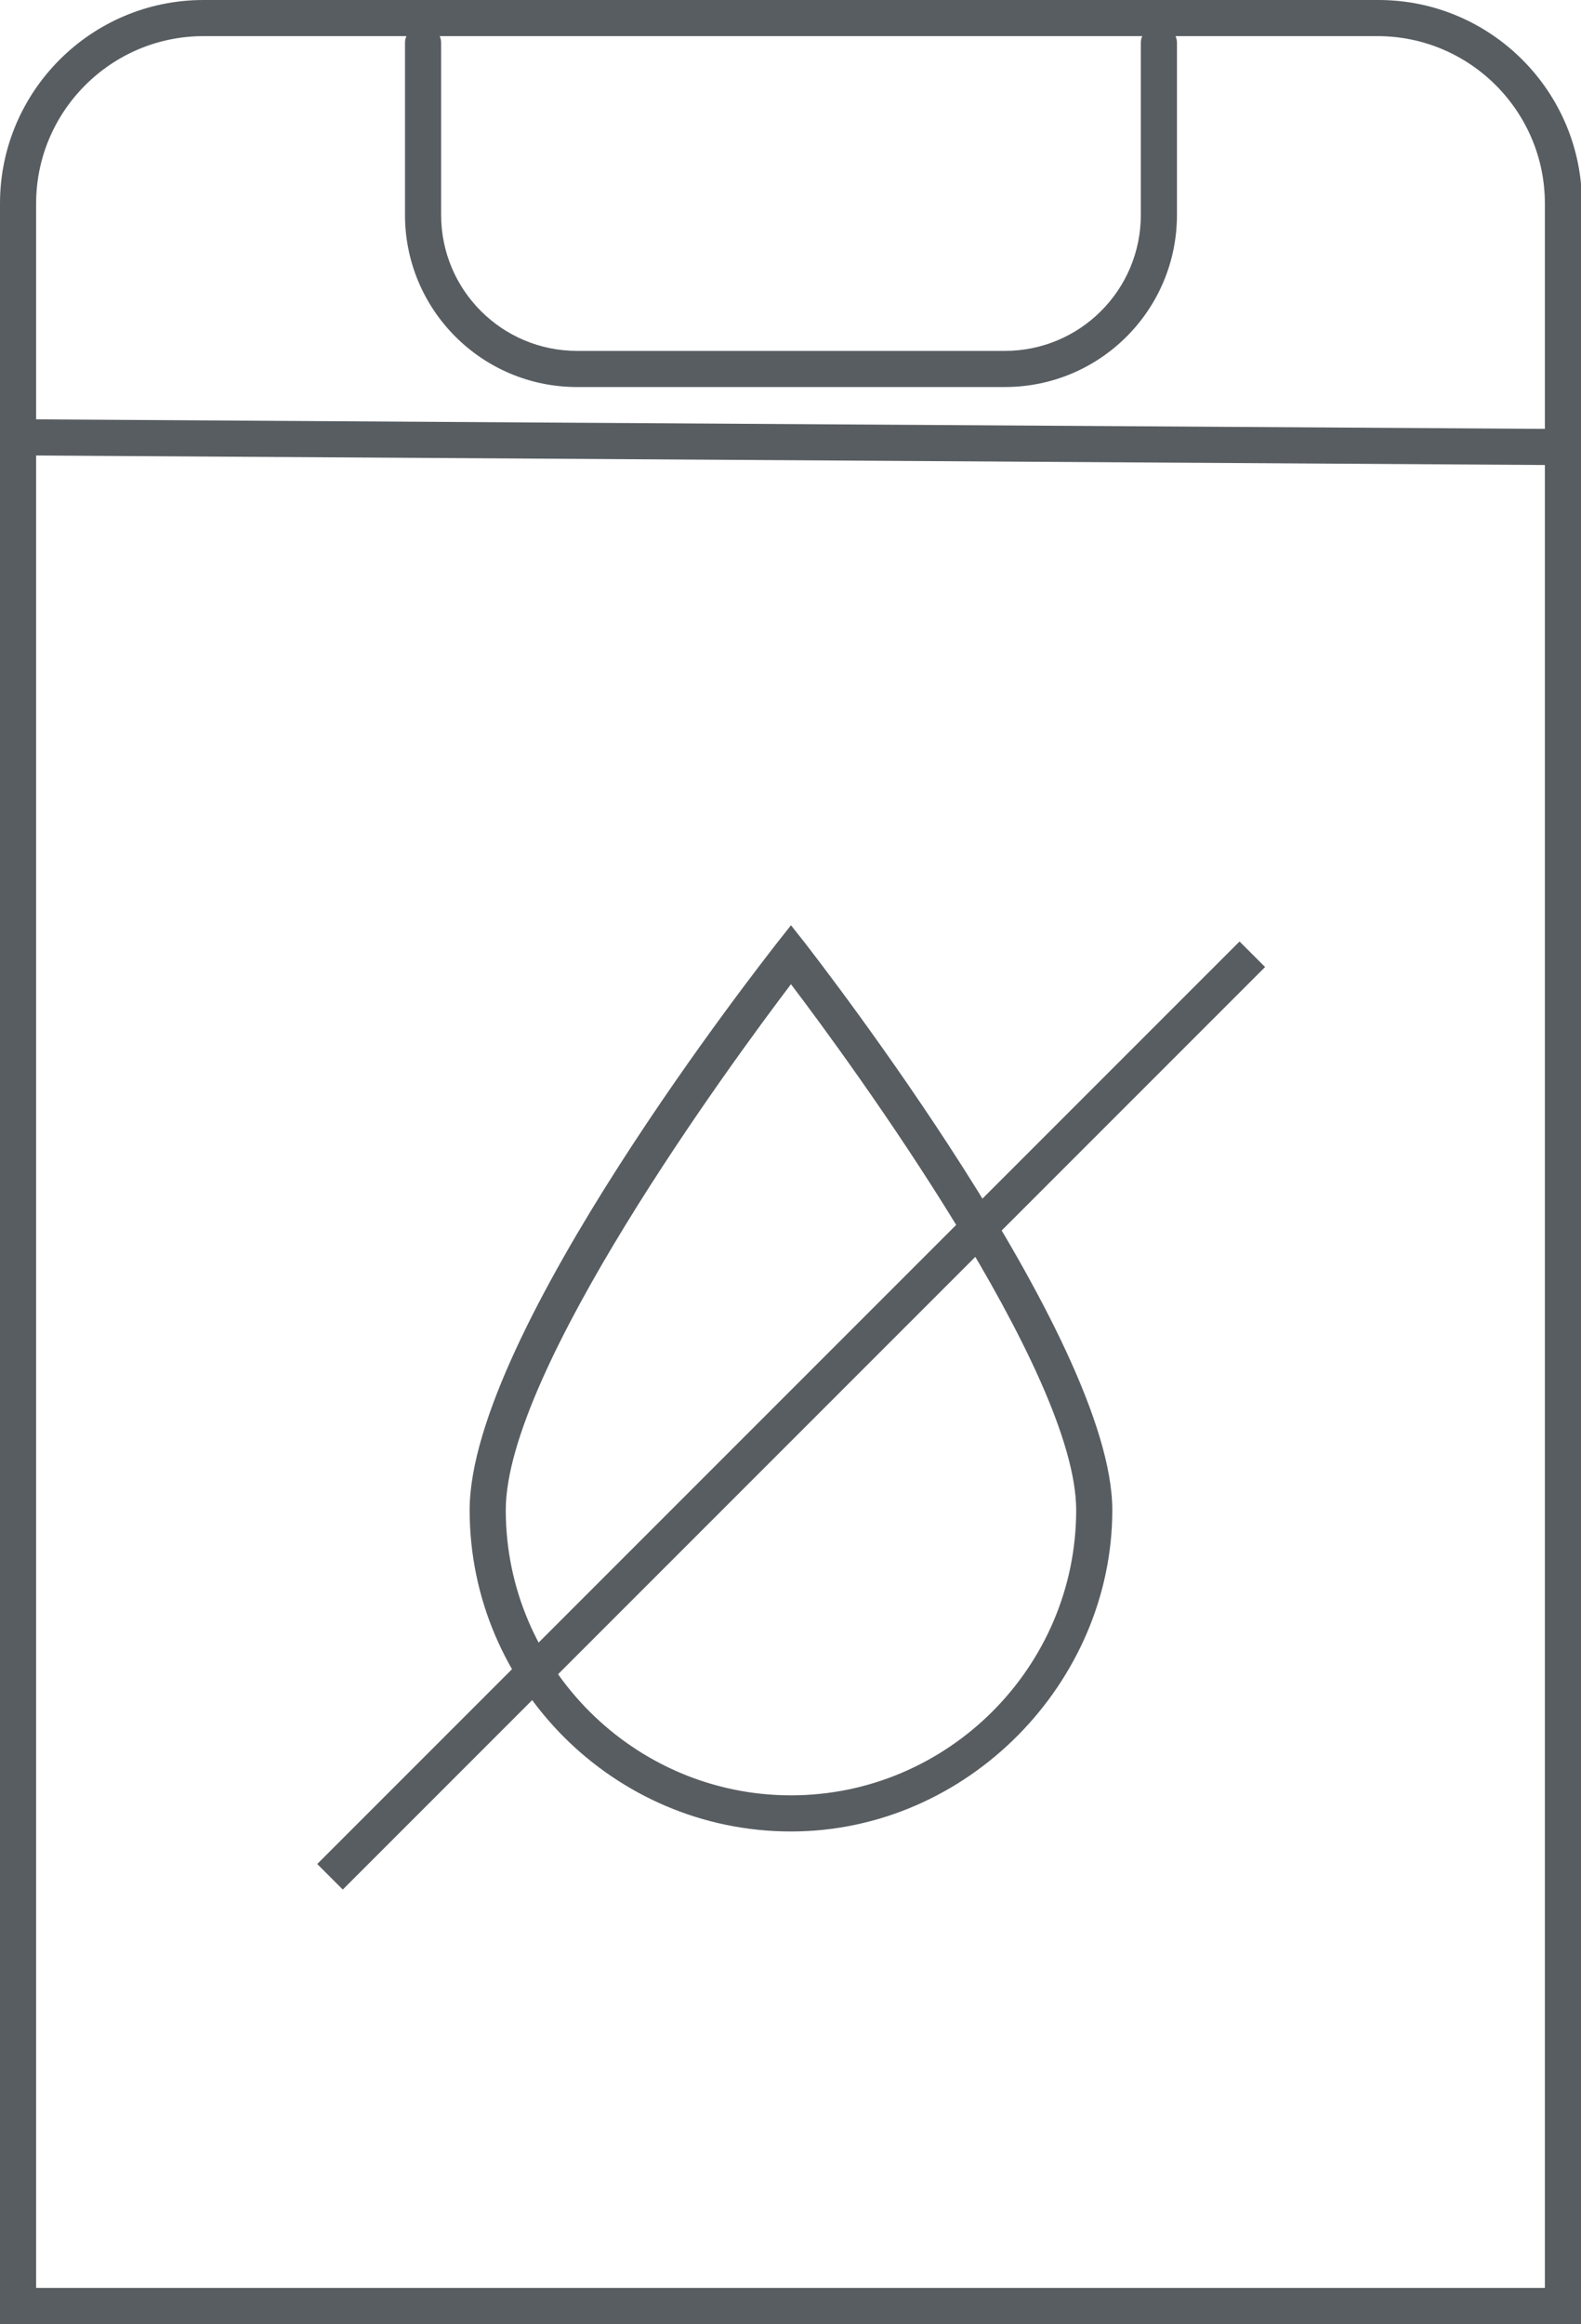 <svg xmlns="http://www.w3.org/2000/svg" id="Capa_2" viewBox="0 0 16.63 24.44"><defs><style>.cls-1{fill:#585d61;stroke-width:0px;}</style></defs><g id="Capa_1-2"><path class="cls-1" d="M16.63,24.44H0V2.14C0,.96.96,0,2.14,0h12.36c1.18,0,2.14.96,2.14,2.14v22.3ZM.38,24.06h15.87V4.89l-15.87-.1v19.27ZM.38,4.41l15.87.1v-2.37c0-.97-.79-1.76-1.76-1.76H2.14C1.17.38.38,1.17.38,2.14v2.27Z"></path><path class="cls-1" d="M8.32,19.26c-1.86,0-3.38-1.52-3.38-3.38s3.1-5.79,3.23-5.96l.15-.19.15.19c.13.17,3.23,4.15,3.23,5.96s-1.52,3.38-3.38,3.38ZM8.32,10.35c-.63.83-3,4.06-3,5.53,0,1.65,1.35,3,3,3s3-1.35,3-3c0-1.46-2.37-4.7-3-5.53Z"></path><rect class="cls-1" x="1.46" y="14.7" width="13.72" height=".38" transform="translate(-8.09 10.24) rotate(-45)"></rect><path class="cls-1" d="M10.57,4.07h-4.5c-1,0-1.81-.81-1.81-1.81V.45c0-.1.09-.19.19-.19s.19.09.19.19v1.81c0,.79.64,1.43,1.43,1.43h4.5c.79,0,1.43-.64,1.43-1.43V.45c0-.1.09-.19.19-.19s.19.09.19.19v1.81c0,1-.81,1.81-1.81,1.81Z"></path></g></svg>